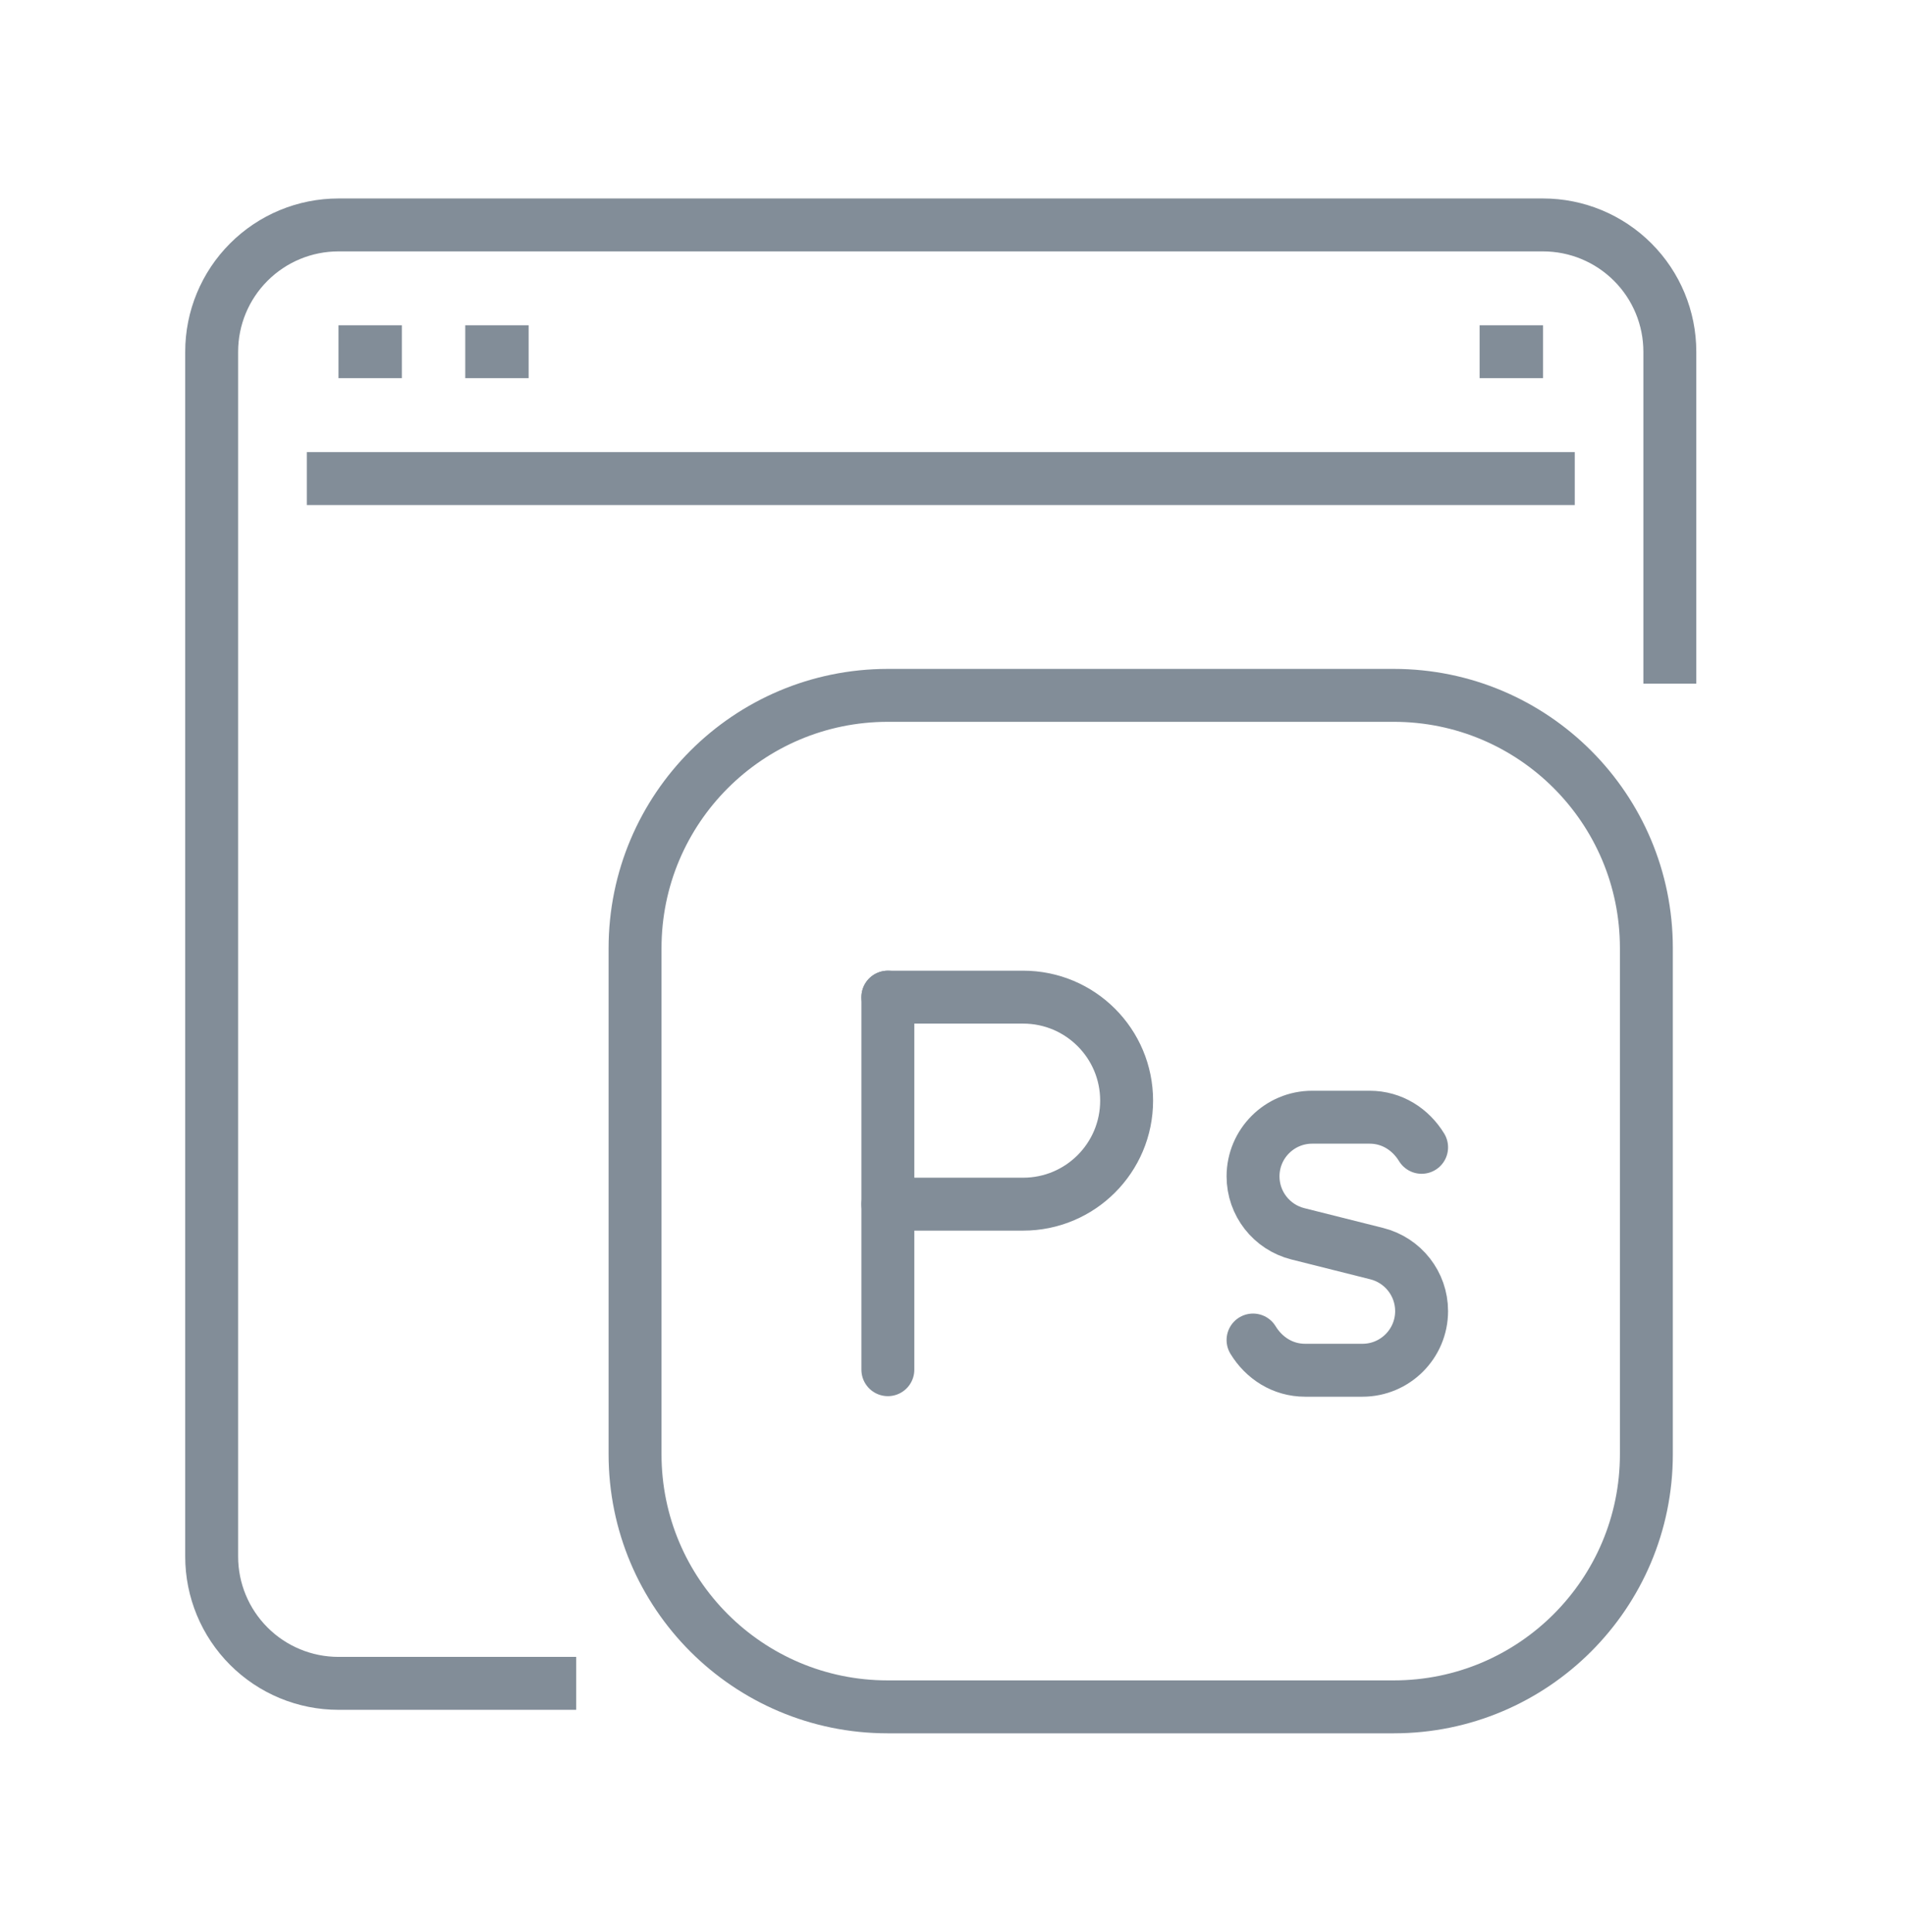 <svg width="72" height="73" viewBox="0 0 72 73" fill="none" xmlns="http://www.w3.org/2000/svg">
<path d="M33.558 26.277H52.678C57.95 26.277 62.225 30.552 62.225 35.825V54.955C62.225 60.225 57.95 64.5 52.678 64.5H33.549C28.276 64.5 24.002 60.225 24.002 54.953V35.833C24.002 30.556 28.281 26.277 33.558 26.277Z" stroke="#828D98" stroke-width="2" stroke-linecap="round" stroke-linejoin="round"/>
<path d="M47.359 50.638C47.771 51.313 48.476 51.78 49.328 51.78H50.545H51.494C52.73 51.78 53.73 50.778 53.73 49.544C53.73 48.519 53.031 47.625 52.037 47.374L49.052 46.624C48.058 46.374 47.359 45.48 47.359 44.454C47.359 43.218 48.362 42.218 49.595 42.218H50.545H51.766C52.615 42.218 53.318 42.683 53.73 43.356" stroke="#828D98" stroke-width="2" stroke-linecap="round" stroke-linejoin="round"/>
<path d="M33.557 51.759V37.681" stroke="#828D98" stroke-width="2" stroke-linecap="round" stroke-linejoin="round"/>
<path d="M33.557 37.681H38.67C40.83 37.681 42.581 39.43 42.581 41.592C42.581 43.752 40.832 45.504 38.67 45.504H33.557" stroke="#828D98" stroke-width="2" stroke-linecap="round" stroke-linejoin="round"/>
<path d="M63.112 25.834V13.292C63.112 12.021 62.607 10.802 61.708 9.904C60.809 9.005 59.591 8.5 58.32 8.5H12.792C11.521 8.5 10.302 9.005 9.404 9.904C8.505 10.802 8 12.021 8 13.292V58.82C8 60.091 8.505 61.309 9.404 62.208C10.302 63.107 11.521 63.612 12.792 63.612H21.778" stroke="#828D98" stroke-width="2" stroke-linejoin="round"/>
<path d="M11.596 18.084H59.519" stroke="#828D98" stroke-width="2" stroke-linejoin="round"/>
<path d="M12.793 13.291H15.189" stroke="#828D98" stroke-width="2" stroke-linejoin="round"/>
<path d="M17.584 13.291H19.98" stroke="#828D98" stroke-width="2" stroke-linejoin="round"/>
<path d="M55.922 13.291H58.318" stroke="#828D98" stroke-width="2" stroke-linejoin="round"/>
</svg>
